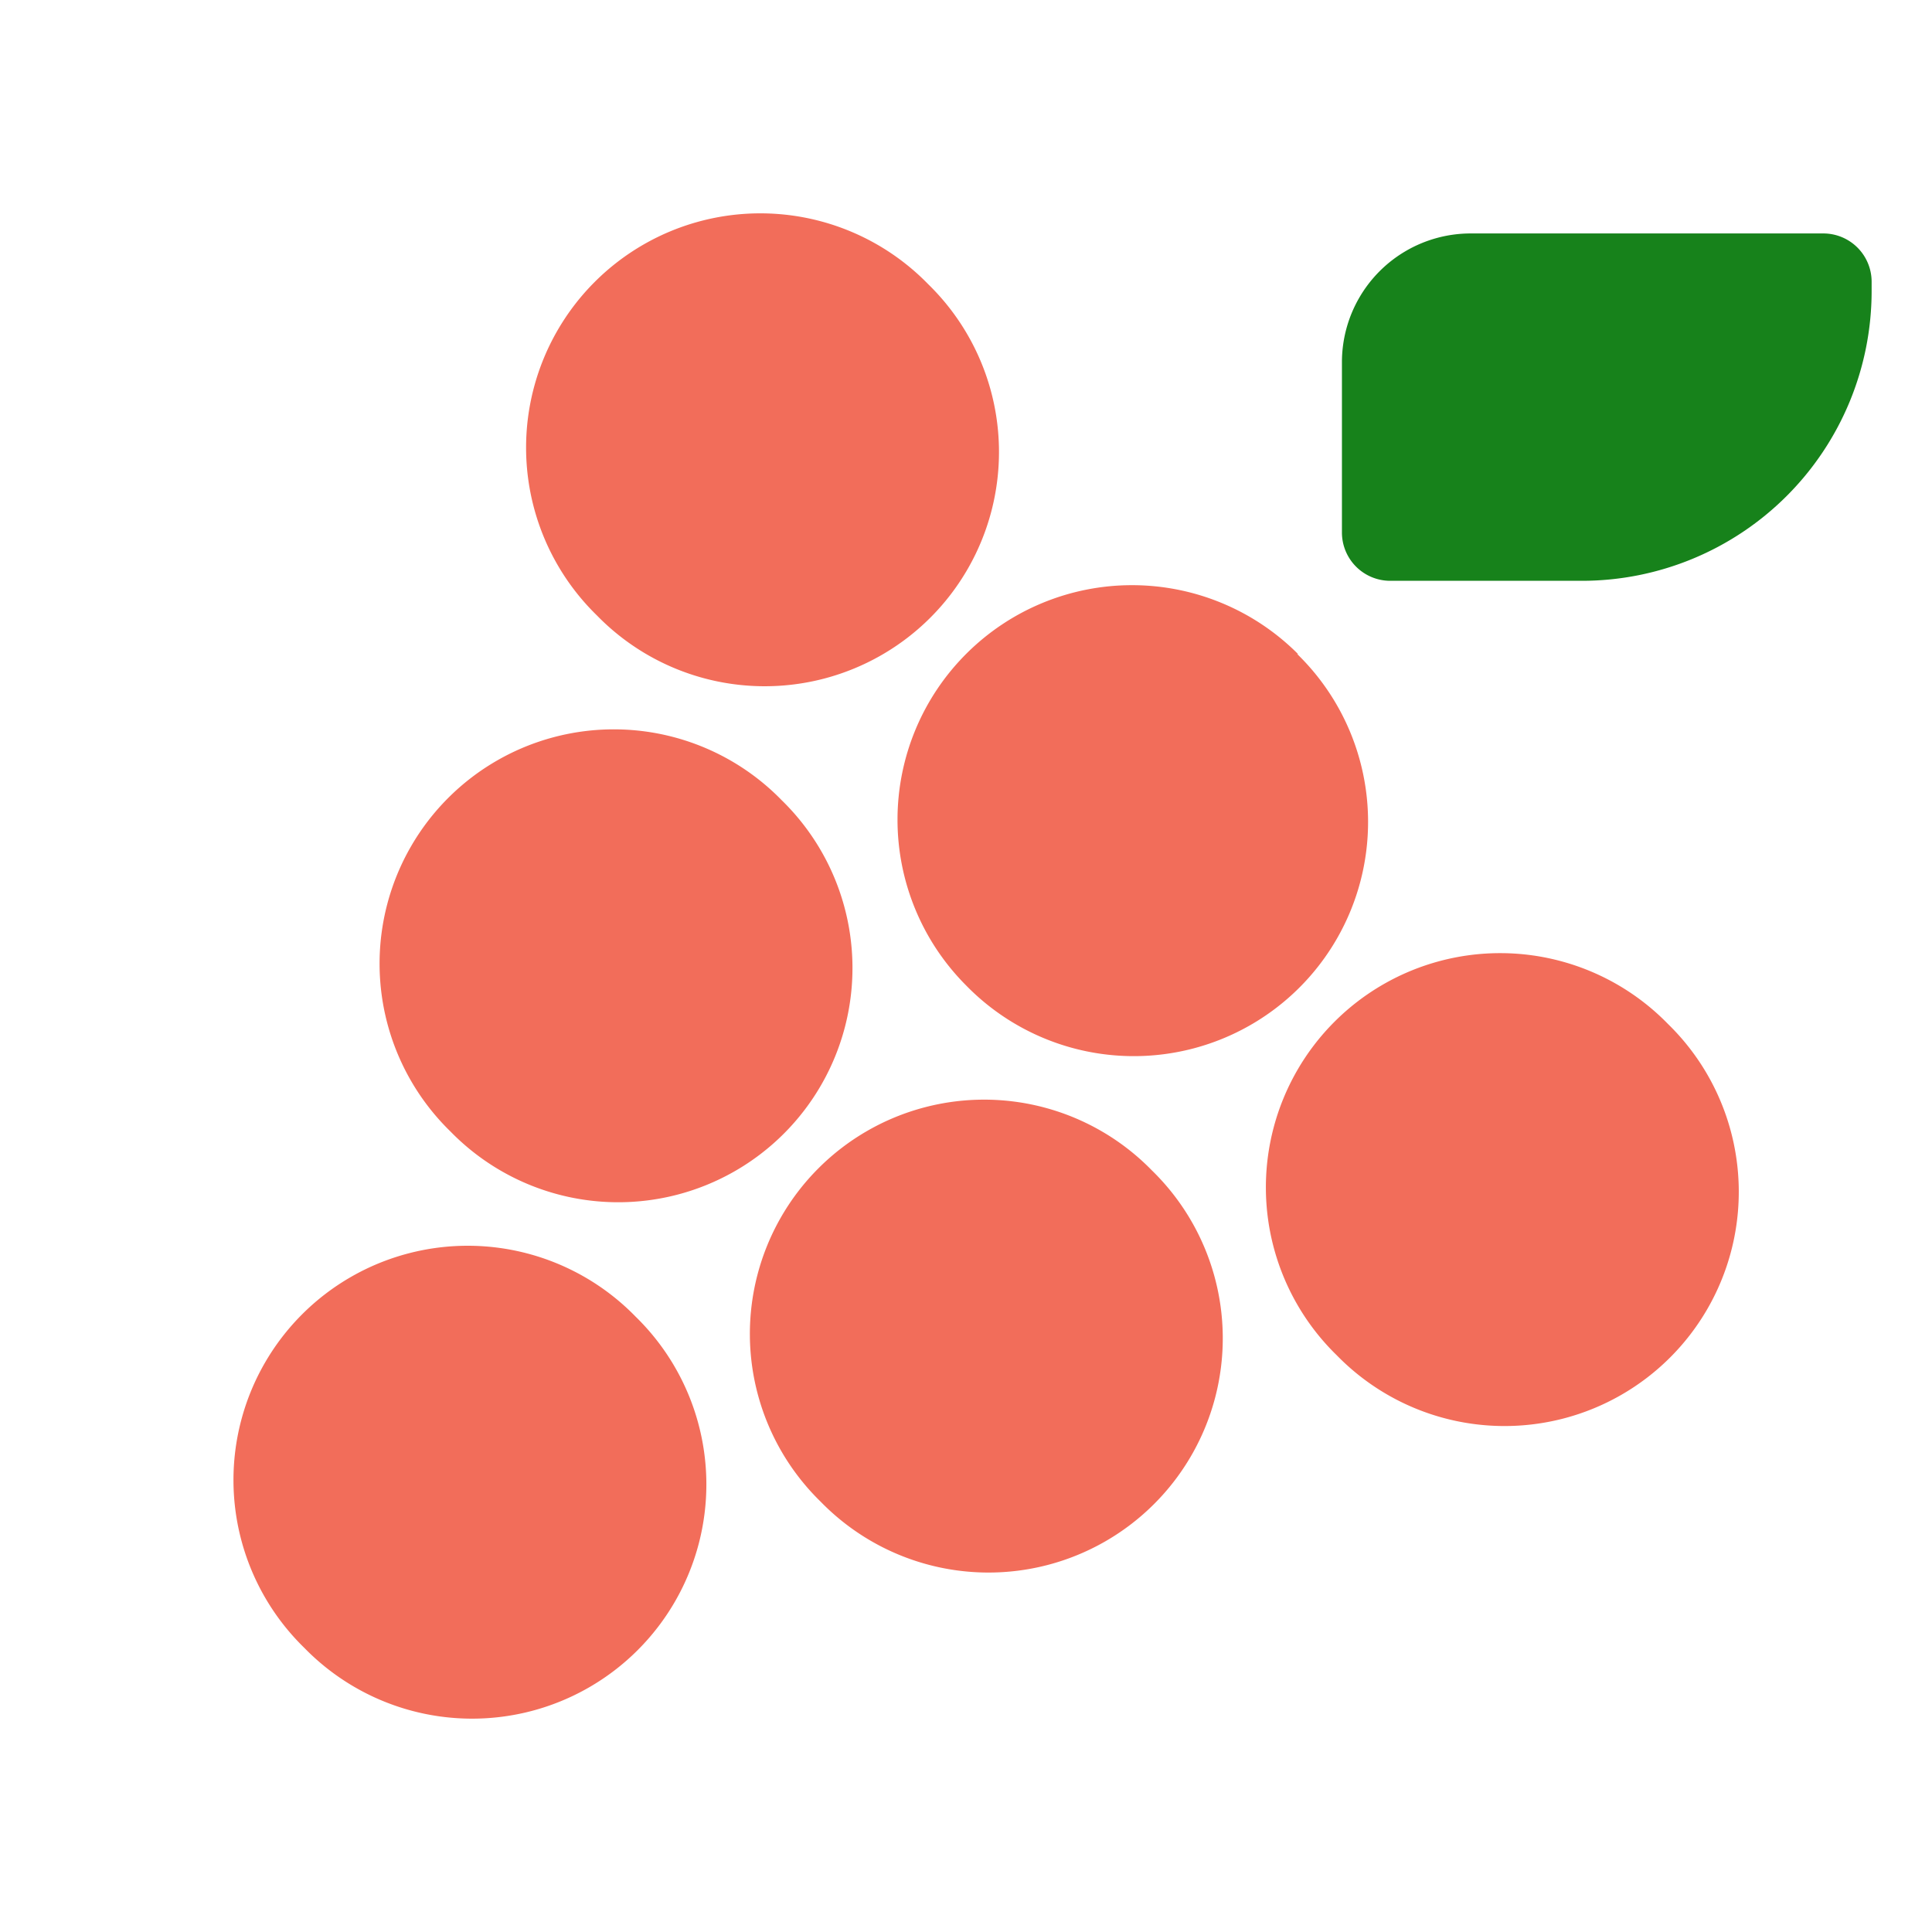 <svg xmlns="http://www.w3.org/2000/svg" viewBox="0 0 48 48"><defs><style>.cls-1{fill:none;}.cls-2{fill:#17821b;}.cls-3{fill:#f26d5a;}</style></defs><g id="Layer_2" data-name="Layer 2"><g id="cyon_ecosystem_icons" data-name="cyon ecosystem icons"><g id="GrapeColorful"><rect class="cls-1" width="48" height="48"/><path class="cls-2" d="M36.54,5.8H45.3A1.2,1.2,0,0,1,46.5,7v.23a7.2,7.2,0,0,1-7.2,7.2H34.54a1.2,1.2,0,0,1-1.2-1.2V9A3.2,3.2,0,0,1,36.54,5.8Z"/><path class="cls-3" d="M23.06,7.06a5.82,5.82,0,1,0-8.23,8.23,5.82,5.82,0,1,0,8.23-8.23Z"/><path class="cls-3" d="M41.44,25.44a5.82,5.82,0,1,0-8.23,8.23,5.82,5.82,0,1,0,8.23-8.23Z"/><path class="cls-3" d="M32.25,16.25A5.82,5.82,0,1,0,24,24.48a5.82,5.82,0,1,0,8.23-8.23Z"/><path class="cls-3" d="M15.79,32.71a5.82,5.82,0,1,0-8.23,8.23,5.82,5.82,0,1,0,8.23-8.23Z"/><path class="cls-3" d="M28.62,29.08a5.82,5.82,0,1,0-8.23,8.23,5.82,5.82,0,1,0,8.23-8.23Z"/><path class="cls-3" d="M19.42,19.88a5.82,5.82,0,1,0-8.23,8.23,5.82,5.82,0,1,0,8.23-8.23Z"/></g></g></g></svg>